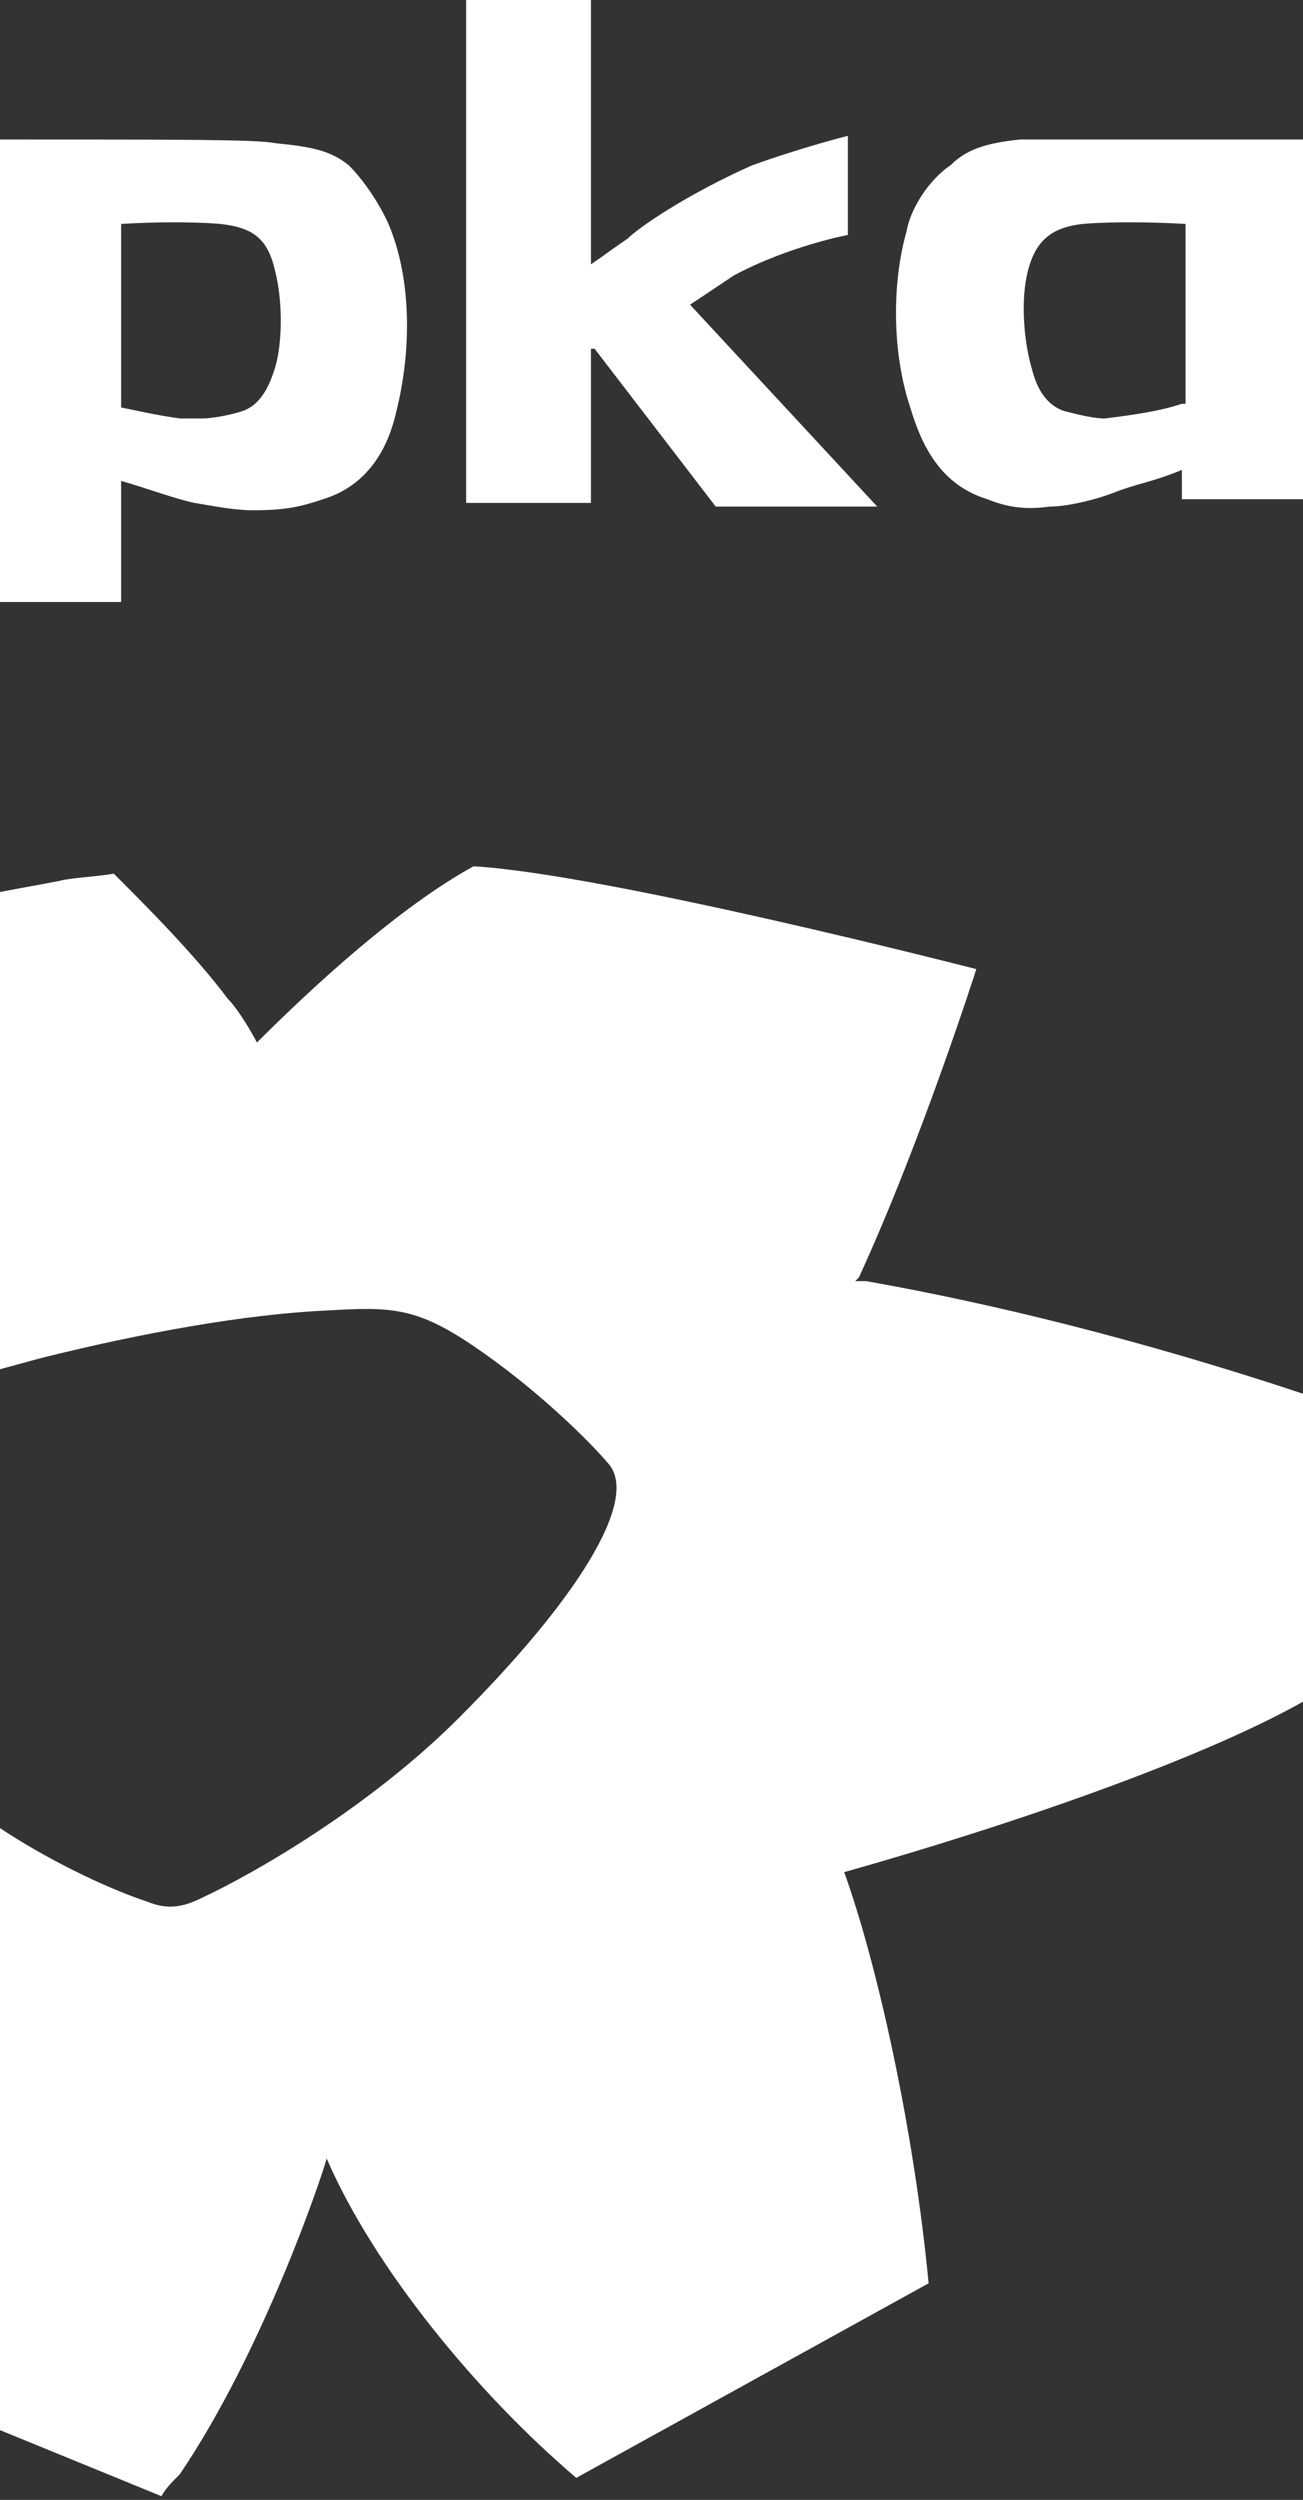 <?xml version="1.0" encoding="utf-8"?>
<!-- Generator: Adobe Illustrator 24.3.0, SVG Export Plug-In . SVG Version: 6.00 Build 0)  -->
<svg version="1.1" id="Layer_1" xmlns="http://www.w3.org/2000/svg" xmlns:xlink="http://www.w3.org/1999/xlink" x="0px" y="0px"
	 viewBox="0 0 35.5 68.1" style="enable-background:new 0 0 35.5 68.1;" xml:space="preserve">
<rect x="0" y="0" width="35.5" height="68.1" fill="#333333" stroke="none"/>
<style type="text/css">
	.st0{clip-path:url(#SVGID_2_);fill:#FFFFFF;}
</style>
<g>
	<defs>
		<rect id="SVGID_1_" width="35.5" height="68.1"/>
	</defs>
	<clipPath id="SVGID_2_">
		<use xlink:href="#SVGID_1_"  style="overflow:visible;"/>
	</clipPath>
	<path class="st0" d="M23.3,34.9c0,0,0.1-0.1,0.1-0.1c1.7-3.7,3.2-8.4,3.2-8.4s-10.1-2.6-13.7-2.8c-2,1.1-4.3,3.2-5.9,4.8
		c0,0,0,0.1,0,0.1c0,0,0-0.1,0-0.1c-0.1-0.2-0.5-0.9-0.8-1.2C5.3,26,4,24.7,3.1,23.8C2.5,23.9,2,23.9,1.6,24
		c-0.5,0.1-1.1,0.2-1.6,0.3v13L1.1,37c2.8-0.7,5.6-1.2,7.8-1.3c1.7-0.1,2.4-0.1,3.9,0.9c1.8,1.2,3.3,2.7,3.8,3.3
		c0.8,1-0.9,3.7-4.1,6.9c-2.4,2.4-5.5,4.2-7,4.9C4.9,52,4.5,52,4,51.8c-1.2-0.4-2.8-1.2-4-2v16.4l4.4,1.8c0.1-0.2,0.3-0.4,0.5-0.6
		c2.3-3.4,3.9-8.2,4-8.6c0,0,0-0.1,0-0.1c0,0,0,0.1,0,0.1c1.3,3,4.1,6.4,6.8,8.7l9.6-5.3c-0.4-4.2-1.4-8.7-2.3-11.2c0,0,0,0,0,0
		c0,0,0,0,0,0c4.6-1.3,9.8-3.1,12.6-4.7V38c-4.5-1.5-8.6-2.5-12-3.1C23.5,34.9,23.4,34.9,23.3,34.9 M3.3,6.1C5,6,6,6.1,6,6.1
		c0.9,0.1,1.3,0.4,1.5,1.3c0.2,0.8,0.2,1.9,0,2.6c-0.1,0.3-0.3,1-0.9,1.2c-0.3,0.1-0.8,0.2-1.1,0.2c-0.3,0-0.5,0-0.6,0
		c-0.7-0.1-1.1-0.2-1.6-0.3V6.1z M3.3,13.1c0.7,0.2,1.5,0.5,2,0.6c0.6,0.1,1.1,0.2,1.6,0.2c0.9,0,1.3-0.1,1.9-0.3
		c1.3-0.4,1.8-1.5,2-2.4c0.4-1.6,0.4-3.4-0.1-4.8c-0.2-0.6-0.7-1.4-1.2-1.9c-0.5-0.4-1-0.5-2-0.6C7,3.8,5.1,3.8,0,3.8v12.6h3.3
		L3.3,13.1z M16.2,9.5l3.3,4.3l4.4,0l-5.1-5.5c0.3-0.2,0.6-0.4,1.2-0.8c1.5-0.8,3.1-1.1,3.1-1.1V3.7c0,0-1.2,0.3-2.6,0.8
		c-1.8,0.8-3.1,1.7-3.4,2c-0.3,0.2-0.7,0.5-1,0.7V0h-3.4v13.7h3.4V9.5z M32.2,11c-0.6,0.2-1.3,0.3-2.1,0.4c-0.3,0-0.7-0.1-1.1-0.2
		c-0.6-0.2-0.8-0.8-0.9-1.2c-0.2-0.7-0.3-1.8-0.1-2.6c0.2-0.8,0.6-1.2,1.5-1.3c0,0,1-0.1,2.8,0V11z M27.8,3.8
		c-1,0.1-1.5,0.3-1.9,0.7c-0.6,0.4-1.1,1.2-1.2,1.8c-0.4,1.4-0.4,3.3,0.1,4.8c0.3,1,0.8,2.1,2.1,2.5c0.5,0.2,1,0.3,1.7,0.2
		c0.5,0,1.3-0.2,1.8-0.4c0.5-0.2,1.1-0.3,1.8-0.6v0.8h3.3V3.8C30.4,3.8,28.3,3.8,27.8,3.8"/>
</g>
</svg>
